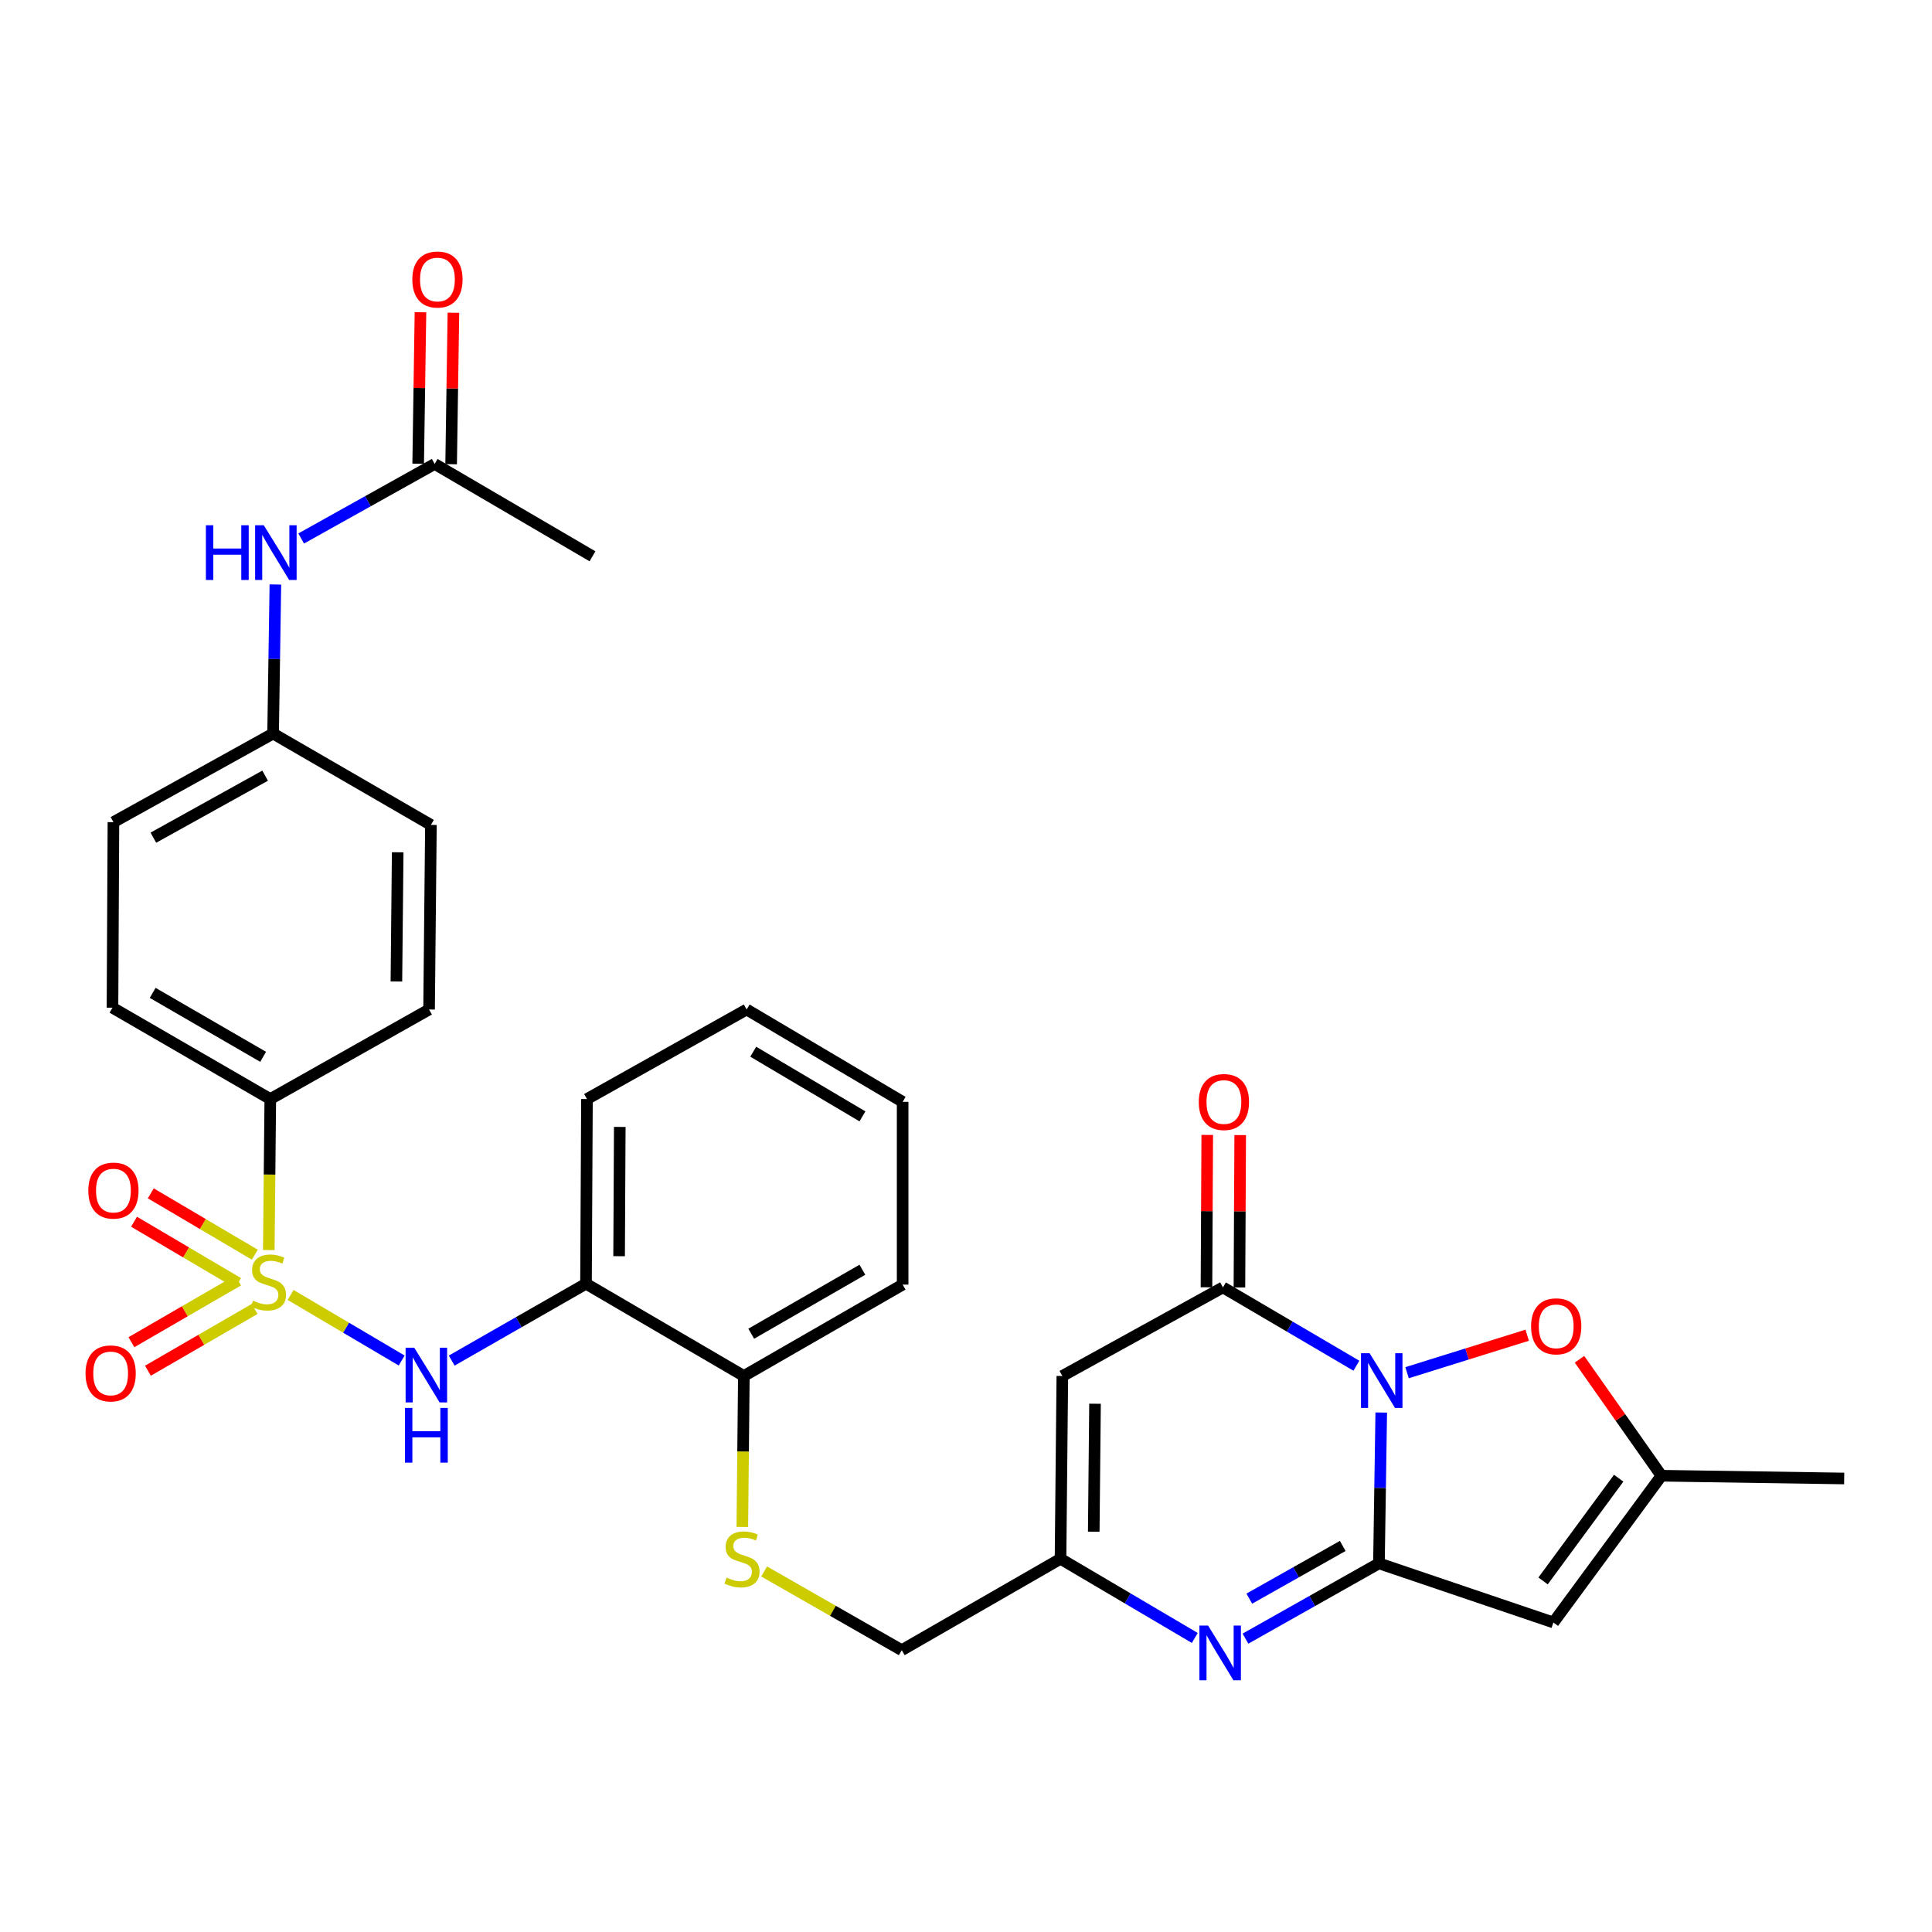 <?xml version='1.0' encoding='iso-8859-1'?>
<svg version='1.1' baseProfile='full'
              xmlns='http://www.w3.org/2000/svg'
                      xmlns:rdkit='http://www.rdkit.org/xml'
                      xmlns:xlink='http://www.w3.org/1999/xlink'
                  xml:space='preserve'
width='1000px' height='1000px' viewBox='0 0 1000 1000'>
<!-- END OF HEADER -->
<rect style='opacity:1.0;fill:#FFFFFF;stroke:none' width='1000' height='1000' x='0' y='0'> </rect>
<path class='bond-0' d='M 714.93,731.122 L 714.336,770.155' style='fill:none;fill-rule:evenodd;stroke:#0000FF;stroke-width:6px;stroke-linecap:butt;stroke-linejoin:miter;stroke-opacity:1' />
<path class='bond-0' d='M 714.336,770.155 L 713.741,809.188' style='fill:none;fill-rule:evenodd;stroke:#000000;stroke-width:6px;stroke-linecap:butt;stroke-linejoin:miter;stroke-opacity:1' />
<path class='bond-2' d='M 702.059,706.893 L 667.528,686.621' style='fill:none;fill-rule:evenodd;stroke:#0000FF;stroke-width:6px;stroke-linecap:butt;stroke-linejoin:miter;stroke-opacity:1' />
<path class='bond-2' d='M 667.528,686.621 L 632.996,666.349' style='fill:none;fill-rule:evenodd;stroke:#000000;stroke-width:6px;stroke-linecap:butt;stroke-linejoin:miter;stroke-opacity:1' />
<path class='bond-6' d='M 728.287,710.508 L 759.377,700.808' style='fill:none;fill-rule:evenodd;stroke:#0000FF;stroke-width:6px;stroke-linecap:butt;stroke-linejoin:miter;stroke-opacity:1' />
<path class='bond-6' d='M 759.377,700.808 L 790.468,691.108' style='fill:none;fill-rule:evenodd;stroke:#FF0000;stroke-width:6px;stroke-linecap:butt;stroke-linejoin:miter;stroke-opacity:1' />
<path class='bond-3' d='M 713.741,809.188 L 679.198,828.674' style='fill:none;fill-rule:evenodd;stroke:#000000;stroke-width:6px;stroke-linecap:butt;stroke-linejoin:miter;stroke-opacity:1' />
<path class='bond-3' d='M 679.198,828.674 L 644.655,848.161' style='fill:none;fill-rule:evenodd;stroke:#0000FF;stroke-width:6px;stroke-linecap:butt;stroke-linejoin:miter;stroke-opacity:1' />
<path class='bond-3' d='M 694.997,800.176 L 670.817,813.816' style='fill:none;fill-rule:evenodd;stroke:#000000;stroke-width:6px;stroke-linecap:butt;stroke-linejoin:miter;stroke-opacity:1' />
<path class='bond-3' d='M 670.817,813.816 L 646.636,827.457' style='fill:none;fill-rule:evenodd;stroke:#0000FF;stroke-width:6px;stroke-linecap:butt;stroke-linejoin:miter;stroke-opacity:1' />
<path class='bond-4' d='M 713.741,809.188 L 804.039,839.79' style='fill:none;fill-rule:evenodd;stroke:#000000;stroke-width:6px;stroke-linecap:butt;stroke-linejoin:miter;stroke-opacity:1' />
<path class='bond-1' d='M 150.416,670.266 L 179.16,687.233' style='fill:none;fill-rule:evenodd;stroke:#CCCC00;stroke-width:6px;stroke-linecap:butt;stroke-linejoin:miter;stroke-opacity:1' />
<path class='bond-1' d='M 179.16,687.233 L 207.905,704.2' style='fill:none;fill-rule:evenodd;stroke:#0000FF;stroke-width:6px;stroke-linecap:butt;stroke-linejoin:miter;stroke-opacity:1' />
<path class='bond-11' d='M 139.127,647.02 L 139.514,607.943' style='fill:none;fill-rule:evenodd;stroke:#CCCC00;stroke-width:6px;stroke-linecap:butt;stroke-linejoin:miter;stroke-opacity:1' />
<path class='bond-11' d='M 139.514,607.943 L 139.902,568.867' style='fill:none;fill-rule:evenodd;stroke:#000000;stroke-width:6px;stroke-linecap:butt;stroke-linejoin:miter;stroke-opacity:1' />
<path class='bond-12' d='M 123.25,662.746 L 95.639,678.73' style='fill:none;fill-rule:evenodd;stroke:#CCCC00;stroke-width:6px;stroke-linecap:butt;stroke-linejoin:miter;stroke-opacity:1' />
<path class='bond-12' d='M 95.639,678.73 L 68.027,694.714' style='fill:none;fill-rule:evenodd;stroke:#FF0000;stroke-width:6px;stroke-linecap:butt;stroke-linejoin:miter;stroke-opacity:1' />
<path class='bond-12' d='M 131.797,677.51 L 104.185,693.494' style='fill:none;fill-rule:evenodd;stroke:#CCCC00;stroke-width:6px;stroke-linecap:butt;stroke-linejoin:miter;stroke-opacity:1' />
<path class='bond-12' d='M 104.185,693.494 L 76.573,709.478' style='fill:none;fill-rule:evenodd;stroke:#FF0000;stroke-width:6px;stroke-linecap:butt;stroke-linejoin:miter;stroke-opacity:1' />
<path class='bond-13' d='M 131.888,649.429 L 104.965,633.548' style='fill:none;fill-rule:evenodd;stroke:#CCCC00;stroke-width:6px;stroke-linecap:butt;stroke-linejoin:miter;stroke-opacity:1' />
<path class='bond-13' d='M 104.965,633.548 L 78.043,617.668' style='fill:none;fill-rule:evenodd;stroke:#FF0000;stroke-width:6px;stroke-linecap:butt;stroke-linejoin:miter;stroke-opacity:1' />
<path class='bond-13' d='M 123.221,664.122 L 96.298,648.242' style='fill:none;fill-rule:evenodd;stroke:#CCCC00;stroke-width:6px;stroke-linecap:butt;stroke-linejoin:miter;stroke-opacity:1' />
<path class='bond-13' d='M 96.298,648.242 L 69.376,632.361' style='fill:none;fill-rule:evenodd;stroke:#FF0000;stroke-width:6px;stroke-linecap:butt;stroke-linejoin:miter;stroke-opacity:1' />
<path class='bond-5' d='M 632.996,666.349 L 549.863,712.209' style='fill:none;fill-rule:evenodd;stroke:#000000;stroke-width:6px;stroke-linecap:butt;stroke-linejoin:miter;stroke-opacity:1' />
<path class='bond-17' d='M 641.526,666.393 L 641.728,626.957' style='fill:none;fill-rule:evenodd;stroke:#000000;stroke-width:6px;stroke-linecap:butt;stroke-linejoin:miter;stroke-opacity:1' />
<path class='bond-17' d='M 641.728,626.957 L 641.93,587.522' style='fill:none;fill-rule:evenodd;stroke:#FF0000;stroke-width:6px;stroke-linecap:butt;stroke-linejoin:miter;stroke-opacity:1' />
<path class='bond-17' d='M 624.467,666.305 L 624.669,626.87' style='fill:none;fill-rule:evenodd;stroke:#000000;stroke-width:6px;stroke-linecap:butt;stroke-linejoin:miter;stroke-opacity:1' />
<path class='bond-17' d='M 624.669,626.87 L 624.872,587.434' style='fill:none;fill-rule:evenodd;stroke:#FF0000;stroke-width:6px;stroke-linecap:butt;stroke-linejoin:miter;stroke-opacity:1' />
<path class='bond-33' d='M 618.418,847.803 L 583.671,827.316' style='fill:none;fill-rule:evenodd;stroke:#0000FF;stroke-width:6px;stroke-linecap:butt;stroke-linejoin:miter;stroke-opacity:1' />
<path class='bond-33' d='M 583.671,827.316 L 548.925,806.828' style='fill:none;fill-rule:evenodd;stroke:#000000;stroke-width:6px;stroke-linecap:butt;stroke-linejoin:miter;stroke-opacity:1' />
<path class='bond-32' d='M 804.039,839.79 L 859.954,763.83' style='fill:none;fill-rule:evenodd;stroke:#000000;stroke-width:6px;stroke-linecap:butt;stroke-linejoin:miter;stroke-opacity:1' />
<path class='bond-32' d='M 798.689,818.283 L 837.829,765.111' style='fill:none;fill-rule:evenodd;stroke:#000000;stroke-width:6px;stroke-linecap:butt;stroke-linejoin:miter;stroke-opacity:1' />
<path class='bond-8' d='M 549.863,712.209 L 548.925,806.828' style='fill:none;fill-rule:evenodd;stroke:#000000;stroke-width:6px;stroke-linecap:butt;stroke-linejoin:miter;stroke-opacity:1' />
<path class='bond-8' d='M 566.78,726.571 L 566.123,792.804' style='fill:none;fill-rule:evenodd;stroke:#000000;stroke-width:6px;stroke-linecap:butt;stroke-linejoin:miter;stroke-opacity:1' />
<path class='bond-9' d='M 817.539,703.548 L 838.747,733.689' style='fill:none;fill-rule:evenodd;stroke:#FF0000;stroke-width:6px;stroke-linecap:butt;stroke-linejoin:miter;stroke-opacity:1' />
<path class='bond-9' d='M 838.747,733.689 L 859.954,763.83' style='fill:none;fill-rule:evenodd;stroke:#000000;stroke-width:6px;stroke-linecap:butt;stroke-linejoin:miter;stroke-opacity:1' />
<path class='bond-7' d='M 233.805,704.235 L 268.56,684.344' style='fill:none;fill-rule:evenodd;stroke:#0000FF;stroke-width:6px;stroke-linecap:butt;stroke-linejoin:miter;stroke-opacity:1' />
<path class='bond-7' d='M 268.56,684.344 L 303.316,664.453' style='fill:none;fill-rule:evenodd;stroke:#000000;stroke-width:6px;stroke-linecap:butt;stroke-linejoin:miter;stroke-opacity:1' />
<path class='bond-20' d='M 548.925,806.828 L 466.739,854.128' style='fill:none;fill-rule:evenodd;stroke:#000000;stroke-width:6px;stroke-linecap:butt;stroke-linejoin:miter;stroke-opacity:1' />
<path class='bond-27' d='M 859.954,763.83 L 954.545,765.261' style='fill:none;fill-rule:evenodd;stroke:#000000;stroke-width:6px;stroke-linecap:butt;stroke-linejoin:miter;stroke-opacity:1' />
<path class='bond-10' d='M 303.316,664.453 L 385.018,712.209' style='fill:none;fill-rule:evenodd;stroke:#000000;stroke-width:6px;stroke-linecap:butt;stroke-linejoin:miter;stroke-opacity:1' />
<path class='bond-26' d='M 303.316,664.453 L 303.809,568.867' style='fill:none;fill-rule:evenodd;stroke:#000000;stroke-width:6px;stroke-linecap:butt;stroke-linejoin:miter;stroke-opacity:1' />
<path class='bond-26' d='M 320.448,650.203 L 320.793,583.293' style='fill:none;fill-rule:evenodd;stroke:#000000;stroke-width:6px;stroke-linecap:butt;stroke-linejoin:miter;stroke-opacity:1' />
<path class='bond-21' d='M 139.902,568.867 L 58.218,521.576' style='fill:none;fill-rule:evenodd;stroke:#000000;stroke-width:6px;stroke-linecap:butt;stroke-linejoin:miter;stroke-opacity:1' />
<path class='bond-21' d='M 136.196,547.01 L 79.018,513.907' style='fill:none;fill-rule:evenodd;stroke:#000000;stroke-width:6px;stroke-linecap:butt;stroke-linejoin:miter;stroke-opacity:1' />
<path class='bond-22' d='M 139.902,568.867 L 222.087,522.515' style='fill:none;fill-rule:evenodd;stroke:#000000;stroke-width:6px;stroke-linecap:butt;stroke-linejoin:miter;stroke-opacity:1' />
<path class='bond-14' d='M 224.978,240.144 L 190.432,259.433' style='fill:none;fill-rule:evenodd;stroke:#000000;stroke-width:6px;stroke-linecap:butt;stroke-linejoin:miter;stroke-opacity:1' />
<path class='bond-14' d='M 190.432,259.433 L 155.885,278.721' style='fill:none;fill-rule:evenodd;stroke:#0000FF;stroke-width:6px;stroke-linecap:butt;stroke-linejoin:miter;stroke-opacity:1' />
<path class='bond-19' d='M 233.506,240.272 L 234.097,201.073' style='fill:none;fill-rule:evenodd;stroke:#000000;stroke-width:6px;stroke-linecap:butt;stroke-linejoin:miter;stroke-opacity:1' />
<path class='bond-19' d='M 234.097,201.073 L 234.688,161.873' style='fill:none;fill-rule:evenodd;stroke:#FF0000;stroke-width:6px;stroke-linecap:butt;stroke-linejoin:miter;stroke-opacity:1' />
<path class='bond-19' d='M 216.449,240.015 L 217.04,200.816' style='fill:none;fill-rule:evenodd;stroke:#000000;stroke-width:6px;stroke-linecap:butt;stroke-linejoin:miter;stroke-opacity:1' />
<path class='bond-19' d='M 217.04,200.816 L 217.631,161.616' style='fill:none;fill-rule:evenodd;stroke:#FF0000;stroke-width:6px;stroke-linecap:butt;stroke-linejoin:miter;stroke-opacity:1' />
<path class='bond-28' d='M 224.978,240.144 L 306.671,287.937' style='fill:none;fill-rule:evenodd;stroke:#000000;stroke-width:6px;stroke-linecap:butt;stroke-linejoin:miter;stroke-opacity:1' />
<path class='bond-15' d='M 395.522,813.385 L 431.131,833.757' style='fill:none;fill-rule:evenodd;stroke:#CCCC00;stroke-width:6px;stroke-linecap:butt;stroke-linejoin:miter;stroke-opacity:1' />
<path class='bond-15' d='M 431.131,833.757 L 466.739,854.128' style='fill:none;fill-rule:evenodd;stroke:#000000;stroke-width:6px;stroke-linecap:butt;stroke-linejoin:miter;stroke-opacity:1' />
<path class='bond-16' d='M 384.228,790.343 L 384.623,751.276' style='fill:none;fill-rule:evenodd;stroke:#CCCC00;stroke-width:6px;stroke-linecap:butt;stroke-linejoin:miter;stroke-opacity:1' />
<path class='bond-16' d='M 384.623,751.276 L 385.018,712.209' style='fill:none;fill-rule:evenodd;stroke:#000000;stroke-width:6px;stroke-linecap:butt;stroke-linejoin:miter;stroke-opacity:1' />
<path class='bond-29' d='M 385.018,712.209 L 467.204,664.908' style='fill:none;fill-rule:evenodd;stroke:#000000;stroke-width:6px;stroke-linecap:butt;stroke-linejoin:miter;stroke-opacity:1' />
<path class='bond-29' d='M 388.837,690.329 L 446.366,657.218' style='fill:none;fill-rule:evenodd;stroke:#000000;stroke-width:6px;stroke-linecap:butt;stroke-linejoin:miter;stroke-opacity:1' />
<path class='bond-18' d='M 142.538,302.534 L 141.945,341.109' style='fill:none;fill-rule:evenodd;stroke:#0000FF;stroke-width:6px;stroke-linecap:butt;stroke-linejoin:miter;stroke-opacity:1' />
<path class='bond-18' d='M 141.945,341.109 L 141.352,379.685' style='fill:none;fill-rule:evenodd;stroke:#000000;stroke-width:6px;stroke-linecap:butt;stroke-linejoin:miter;stroke-opacity:1' />
<path class='bond-25' d='M 58.218,521.576 L 58.711,425.545' style='fill:none;fill-rule:evenodd;stroke:#000000;stroke-width:6px;stroke-linecap:butt;stroke-linejoin:miter;stroke-opacity:1' />
<path class='bond-24' d='M 222.087,522.515 L 223.045,426.976' style='fill:none;fill-rule:evenodd;stroke:#000000;stroke-width:6px;stroke-linecap:butt;stroke-linejoin:miter;stroke-opacity:1' />
<path class='bond-24' d='M 205.173,508.013 L 205.843,441.136' style='fill:none;fill-rule:evenodd;stroke:#000000;stroke-width:6px;stroke-linecap:butt;stroke-linejoin:miter;stroke-opacity:1' />
<path class='bond-23' d='M 141.352,379.685 L 223.045,426.976' style='fill:none;fill-rule:evenodd;stroke:#000000;stroke-width:6px;stroke-linecap:butt;stroke-linejoin:miter;stroke-opacity:1' />
<path class='bond-35' d='M 141.352,379.685 L 58.711,425.545' style='fill:none;fill-rule:evenodd;stroke:#000000;stroke-width:6px;stroke-linecap:butt;stroke-linejoin:miter;stroke-opacity:1' />
<path class='bond-35' d='M 137.233,401.48 L 79.385,433.582' style='fill:none;fill-rule:evenodd;stroke:#000000;stroke-width:6px;stroke-linecap:butt;stroke-linejoin:miter;stroke-opacity:1' />
<path class='bond-34' d='M 303.809,568.867 L 386.458,522.515' style='fill:none;fill-rule:evenodd;stroke:#000000;stroke-width:6px;stroke-linecap:butt;stroke-linejoin:miter;stroke-opacity:1' />
<path class='bond-31' d='M 467.204,664.908 L 467.204,570.317' style='fill:none;fill-rule:evenodd;stroke:#000000;stroke-width:6px;stroke-linecap:butt;stroke-linejoin:miter;stroke-opacity:1' />
<path class='bond-30' d='M 386.458,522.515 L 467.204,570.317' style='fill:none;fill-rule:evenodd;stroke:#000000;stroke-width:6px;stroke-linecap:butt;stroke-linejoin:miter;stroke-opacity:1' />
<path class='bond-30' d='M 389.88,544.364 L 446.401,577.826' style='fill:none;fill-rule:evenodd;stroke:#000000;stroke-width:6px;stroke-linecap:butt;stroke-linejoin:miter;stroke-opacity:1' />
<path  class='atom-0' d='M 708.922 700.437
L 718.202 715.437
Q 719.122 716.917, 720.602 719.597
Q 722.082 722.277, 722.162 722.437
L 722.162 700.437
L 725.922 700.437
L 725.922 728.757
L 722.042 728.757
L 712.082 712.357
Q 710.922 710.437, 709.682 708.237
Q 708.482 706.037, 708.122 705.357
L 708.122 728.757
L 704.442 728.757
L 704.442 700.437
L 708.922 700.437
' fill='#0000FF'/>
<path  class='atom-2' d='M 130.964 673.226
Q 131.284 673.346, 132.604 673.906
Q 133.924 674.466, 135.364 674.826
Q 136.844 675.146, 138.284 675.146
Q 140.964 675.146, 142.524 673.866
Q 144.084 672.546, 144.084 670.266
Q 144.084 668.706, 143.284 667.746
Q 142.524 666.786, 141.324 666.266
Q 140.124 665.746, 138.124 665.146
Q 135.604 664.386, 134.084 663.666
Q 132.604 662.946, 131.524 661.426
Q 130.484 659.906, 130.484 657.346
Q 130.484 653.786, 132.884 651.586
Q 135.324 649.386, 140.124 649.386
Q 143.404 649.386, 147.124 650.946
L 146.204 654.026
Q 142.804 652.626, 140.244 652.626
Q 137.484 652.626, 135.964 653.786
Q 134.444 654.906, 134.484 656.866
Q 134.484 658.386, 135.244 659.306
Q 136.044 660.226, 137.164 660.746
Q 138.324 661.266, 140.244 661.866
Q 142.804 662.666, 144.324 663.466
Q 145.844 664.266, 146.924 665.906
Q 148.044 667.506, 148.044 670.266
Q 148.044 674.186, 145.404 676.306
Q 142.804 678.386, 138.444 678.386
Q 135.924 678.386, 134.004 677.826
Q 132.124 677.306, 129.884 676.386
L 130.964 673.226
' fill='#CCCC00'/>
<path  class='atom-4' d='M 625.296 841.39
L 634.576 856.39
Q 635.496 857.87, 636.976 860.55
Q 638.456 863.23, 638.536 863.39
L 638.536 841.39
L 642.296 841.39
L 642.296 869.71
L 638.416 869.71
L 628.456 853.31
Q 627.296 851.39, 626.056 849.19
Q 624.856 846.99, 624.496 846.31
L 624.496 869.71
L 620.816 869.71
L 620.816 841.39
L 625.296 841.39
' fill='#0000FF'/>
<path  class='atom-7' d='M 792.489 686.501
Q 792.489 679.701, 795.849 675.901
Q 799.209 672.101, 805.489 672.101
Q 811.769 672.101, 815.129 675.901
Q 818.489 679.701, 818.489 686.501
Q 818.489 693.381, 815.089 697.301
Q 811.689 701.181, 805.489 701.181
Q 799.249 701.181, 795.849 697.301
Q 792.489 693.421, 792.489 686.501
M 805.489 697.981
Q 809.809 697.981, 812.129 695.101
Q 814.489 692.181, 814.489 686.501
Q 814.489 680.941, 812.129 678.141
Q 809.809 675.301, 805.489 675.301
Q 801.169 675.301, 798.809 678.101
Q 796.489 680.901, 796.489 686.501
Q 796.489 692.221, 798.809 695.101
Q 801.169 697.981, 805.489 697.981
' fill='#FF0000'/>
<path  class='atom-8' d='M 214.425 697.584
L 223.705 712.584
Q 224.625 714.064, 226.105 716.744
Q 227.585 719.424, 227.665 719.584
L 227.665 697.584
L 231.425 697.584
L 231.425 725.904
L 227.545 725.904
L 217.585 709.504
Q 216.425 707.584, 215.185 705.384
Q 213.985 703.184, 213.625 702.504
L 213.625 725.904
L 209.945 725.904
L 209.945 697.584
L 214.425 697.584
' fill='#0000FF'/>
<path  class='atom-8' d='M 209.605 728.736
L 213.445 728.736
L 213.445 740.776
L 227.925 740.776
L 227.925 728.736
L 231.765 728.736
L 231.765 757.056
L 227.925 757.056
L 227.925 743.976
L 213.445 743.976
L 213.445 757.056
L 209.605 757.056
L 209.605 728.736
' fill='#0000FF'/>
<path  class='atom-13' d='M 44.271 710.876
Q 44.271 704.076, 47.631 700.276
Q 50.991 696.476, 57.271 696.476
Q 63.551 696.476, 66.911 700.276
Q 70.271 704.076, 70.271 710.876
Q 70.271 717.756, 66.871 721.676
Q 63.471 725.556, 57.271 725.556
Q 51.031 725.556, 47.631 721.676
Q 44.271 717.796, 44.271 710.876
M 57.271 722.356
Q 61.591 722.356, 63.911 719.476
Q 66.271 716.556, 66.271 710.876
Q 66.271 705.316, 63.911 702.516
Q 61.591 699.676, 57.271 699.676
Q 52.951 699.676, 50.591 702.476
Q 48.271 705.276, 48.271 710.876
Q 48.271 716.596, 50.591 719.476
Q 52.951 722.356, 57.271 722.356
' fill='#FF0000'/>
<path  class='atom-14' d='M 45.711 616.247
Q 45.711 609.447, 49.071 605.647
Q 52.431 601.847, 58.711 601.847
Q 64.991 601.847, 68.351 605.647
Q 71.711 609.447, 71.711 616.247
Q 71.711 623.127, 68.311 627.047
Q 64.911 630.927, 58.711 630.927
Q 52.471 630.927, 49.071 627.047
Q 45.711 623.167, 45.711 616.247
M 58.711 627.727
Q 63.031 627.727, 65.351 624.847
Q 67.711 621.927, 67.711 616.247
Q 67.711 610.687, 65.351 607.887
Q 63.031 605.047, 58.711 605.047
Q 54.391 605.047, 52.031 607.847
Q 49.711 610.647, 49.711 616.247
Q 49.711 621.967, 52.031 624.847
Q 54.391 627.727, 58.711 627.727
' fill='#FF0000'/>
<path  class='atom-16' d='M 376.061 816.548
Q 376.381 816.668, 377.701 817.228
Q 379.021 817.788, 380.461 818.148
Q 381.941 818.468, 383.381 818.468
Q 386.061 818.468, 387.621 817.188
Q 389.181 815.868, 389.181 813.588
Q 389.181 812.028, 388.381 811.068
Q 387.621 810.108, 386.421 809.588
Q 385.221 809.068, 383.221 808.468
Q 380.701 807.708, 379.181 806.988
Q 377.701 806.268, 376.621 804.748
Q 375.581 803.228, 375.581 800.668
Q 375.581 797.108, 377.981 794.908
Q 380.421 792.708, 385.221 792.708
Q 388.501 792.708, 392.221 794.268
L 391.301 797.348
Q 387.901 795.948, 385.341 795.948
Q 382.581 795.948, 381.061 797.108
Q 379.541 798.228, 379.581 800.188
Q 379.581 801.708, 380.341 802.628
Q 381.141 803.548, 382.261 804.068
Q 383.421 804.588, 385.341 805.188
Q 387.901 805.988, 389.421 806.788
Q 390.941 807.588, 392.021 809.228
Q 393.141 810.828, 393.141 813.588
Q 393.141 817.508, 390.501 819.628
Q 387.901 821.708, 383.541 821.708
Q 381.021 821.708, 379.101 821.148
Q 377.221 820.628, 374.981 819.708
L 376.061 816.548
' fill='#CCCC00'/>
<path  class='atom-18' d='M 620.489 570.397
Q 620.489 563.597, 623.849 559.797
Q 627.209 555.997, 633.489 555.997
Q 639.769 555.997, 643.129 559.797
Q 646.489 563.597, 646.489 570.397
Q 646.489 577.277, 643.089 581.197
Q 639.689 585.077, 633.489 585.077
Q 627.249 585.077, 623.849 581.197
Q 620.489 577.317, 620.489 570.397
M 633.489 581.877
Q 637.809 581.877, 640.129 578.997
Q 642.489 576.077, 642.489 570.397
Q 642.489 564.837, 640.129 562.037
Q 637.809 559.197, 633.489 559.197
Q 629.169 559.197, 626.809 561.997
Q 624.489 564.797, 624.489 570.397
Q 624.489 576.117, 626.809 578.997
Q 629.169 581.877, 633.489 581.877
' fill='#FF0000'/>
<path  class='atom-19' d='M 106.572 271.872
L 110.412 271.872
L 110.412 283.912
L 124.892 283.912
L 124.892 271.872
L 128.732 271.872
L 128.732 300.192
L 124.892 300.192
L 124.892 287.112
L 110.412 287.112
L 110.412 300.192
L 106.572 300.192
L 106.572 271.872
' fill='#0000FF'/>
<path  class='atom-19' d='M 136.532 271.872
L 145.812 286.872
Q 146.732 288.352, 148.212 291.032
Q 149.692 293.712, 149.772 293.872
L 149.772 271.872
L 153.532 271.872
L 153.532 300.192
L 149.652 300.192
L 139.692 283.792
Q 138.532 281.872, 137.292 279.672
Q 136.092 277.472, 135.732 276.792
L 135.732 300.192
L 132.052 300.192
L 132.052 271.872
L 136.532 271.872
' fill='#0000FF'/>
<path  class='atom-20' d='M 213.418 144.675
Q 213.418 137.875, 216.778 134.075
Q 220.138 130.275, 226.418 130.275
Q 232.698 130.275, 236.058 134.075
Q 239.418 137.875, 239.418 144.675
Q 239.418 151.555, 236.018 155.475
Q 232.618 159.355, 226.418 159.355
Q 220.178 159.355, 216.778 155.475
Q 213.418 151.595, 213.418 144.675
M 226.418 156.155
Q 230.738 156.155, 233.058 153.275
Q 235.418 150.355, 235.418 144.675
Q 235.418 139.115, 233.058 136.315
Q 230.738 133.475, 226.418 133.475
Q 222.098 133.475, 219.738 136.275
Q 217.418 139.075, 217.418 144.675
Q 217.418 150.395, 219.738 153.275
Q 222.098 156.155, 226.418 156.155
' fill='#FF0000'/>
</svg>
